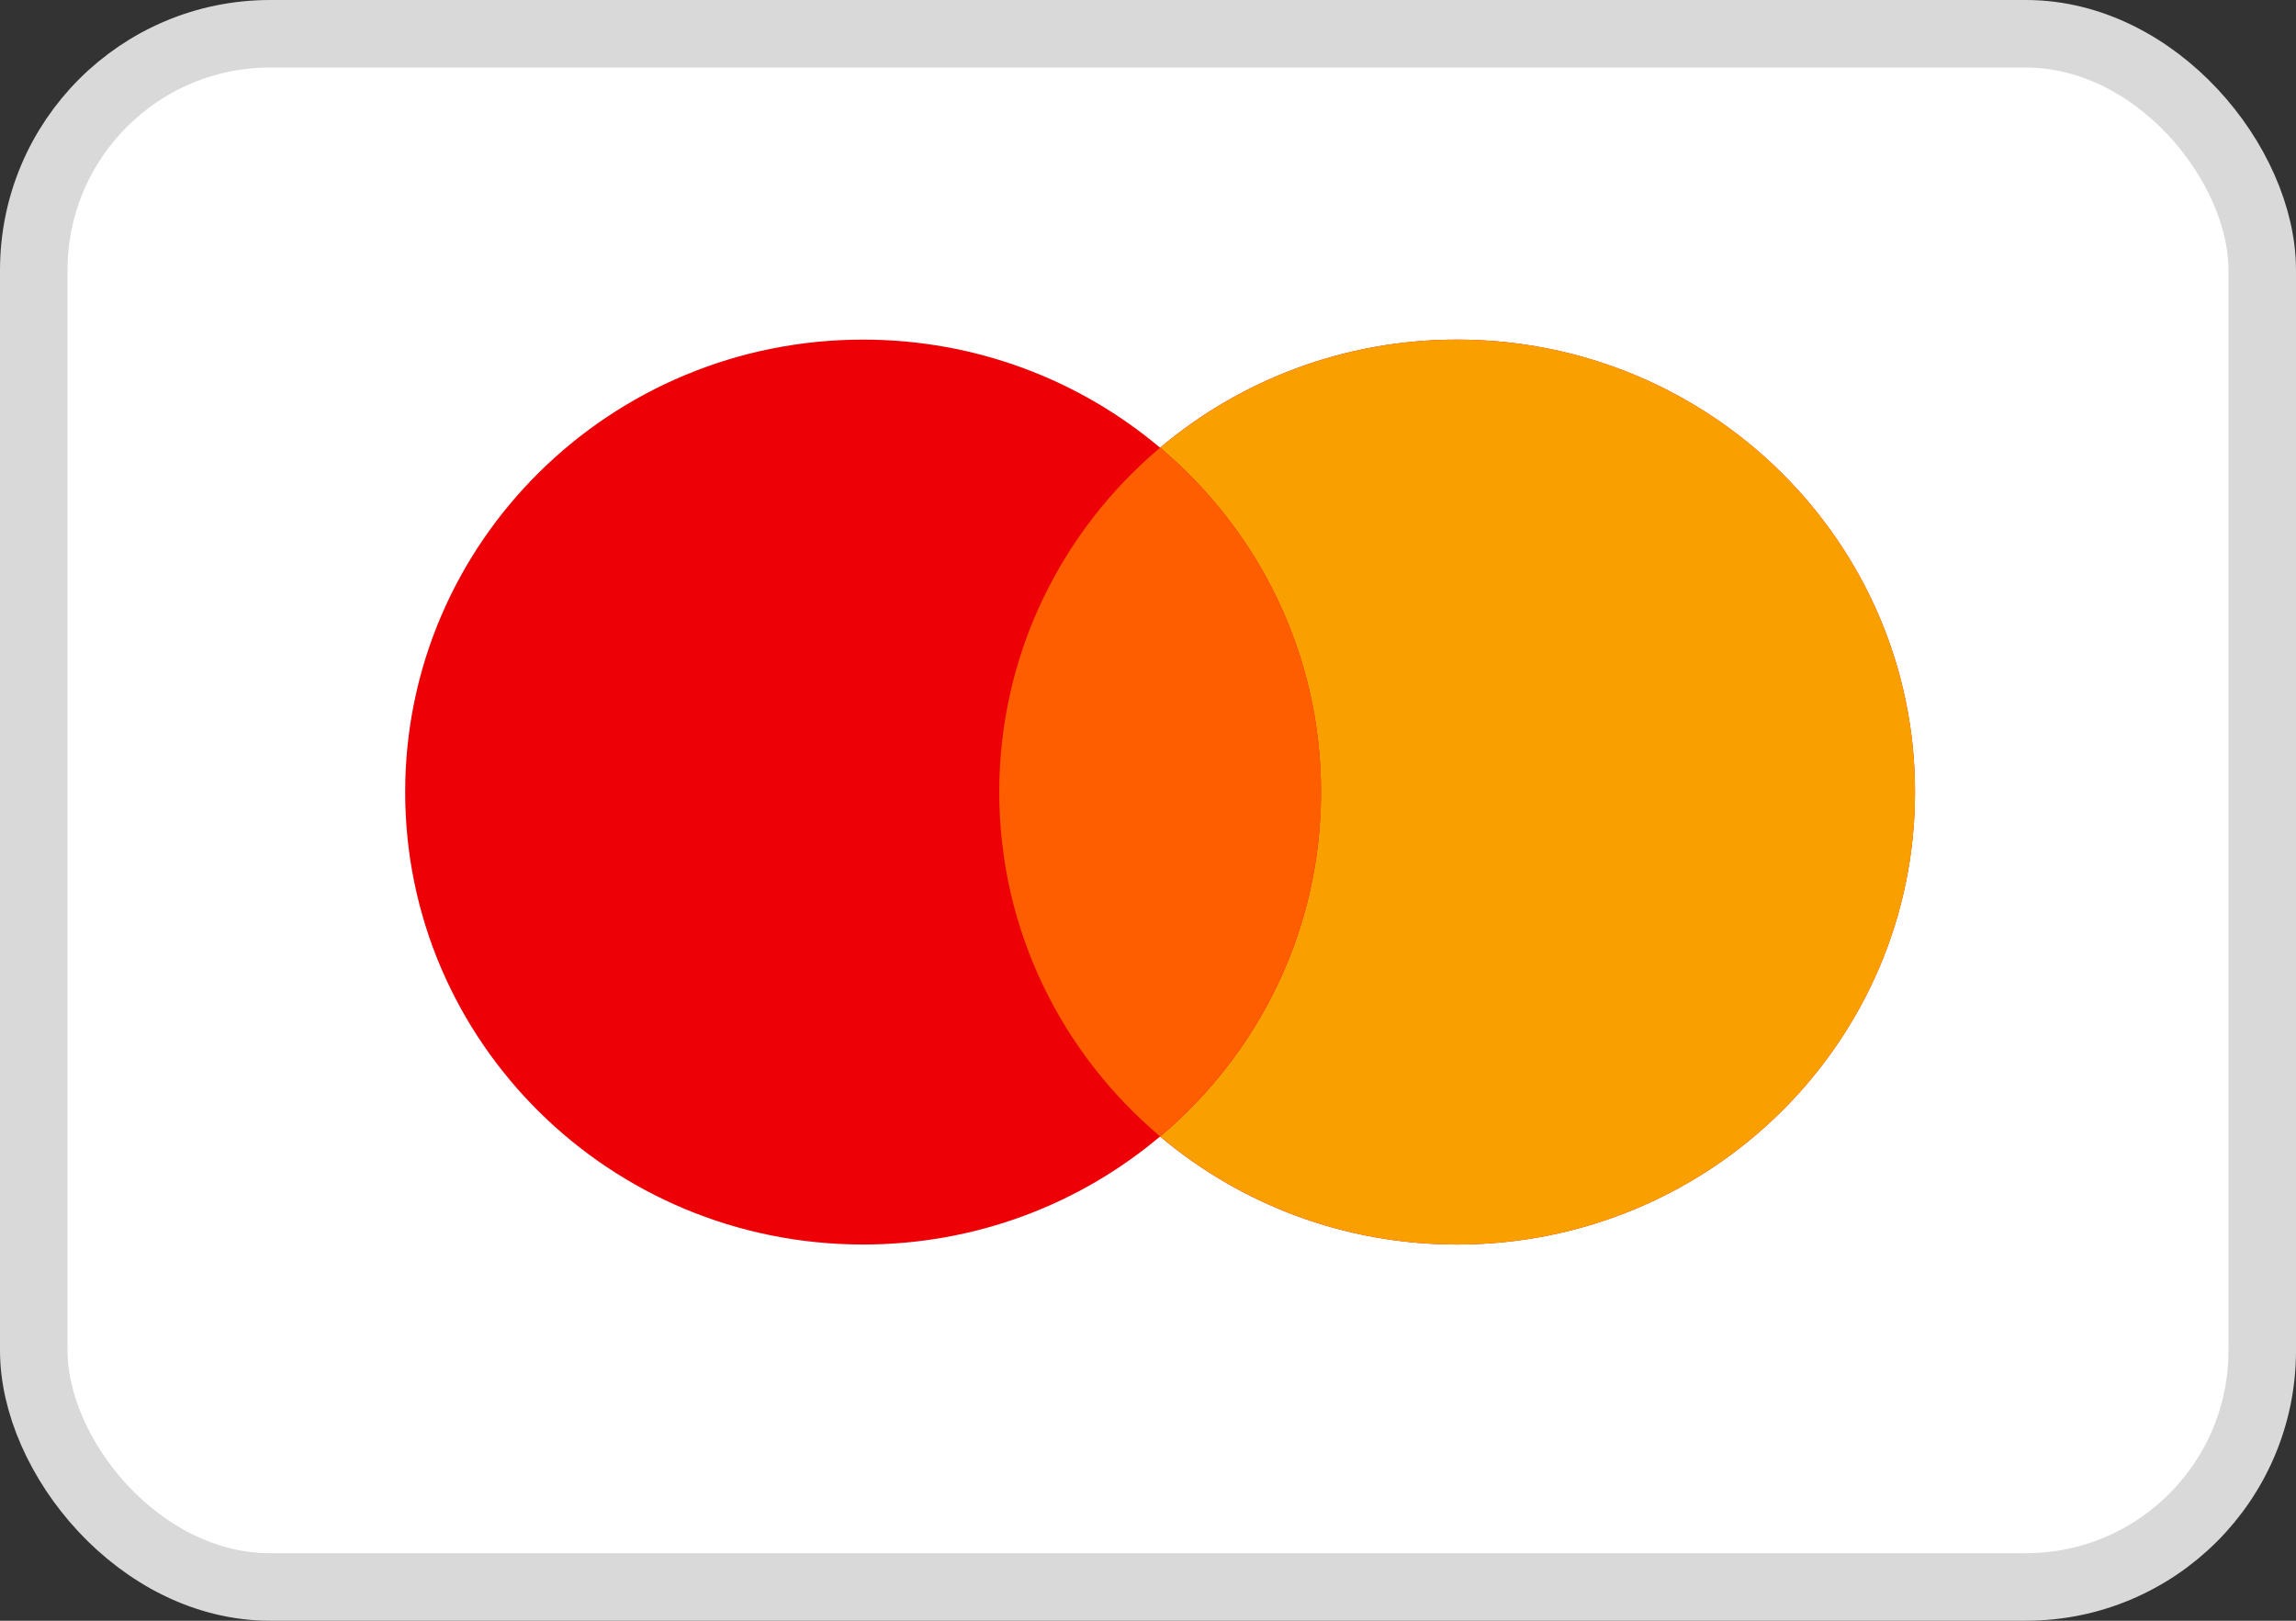 <svg aria-describedby="mastercard-title" width="34" height="24" viewBox="0 0 34 24" fill="none" xmlns="http://www.w3.org/2000/svg"><rect x="0" y="0" width="34" height="24" fill="#333333" stroke="none"/><title id="mastercard-title">Mastercard</title><rect x="0.5" y="0.5" width="33" height="23" rx="3.5" fill="white" stroke="#D9D9D9"></rect><path fill-rule="evenodd" clip-rule="evenodd" d="M17.179 16.829C15.995 17.827 14.459 18.429 12.781 18.429C9.036 18.429 6 15.43 6 11.729C6 8.029 9.036 5.029 12.781 5.029C14.459 5.029 15.995 5.632 17.179 6.63C18.363 5.632 19.899 5.029 21.577 5.029C25.322 5.029 28.358 8.029 28.358 11.729C28.358 15.43 25.322 18.429 21.577 18.429C19.899 18.429 18.363 17.827 17.179 16.829Z" fill="#ED0006"></path><path fill-rule="evenodd" clip-rule="evenodd" d="M17.18 16.829C18.638 15.6 19.562 13.771 19.562 11.729C19.562 9.687 18.638 7.859 17.18 6.63C18.364 5.632 19.9 5.029 21.578 5.029C25.323 5.029 28.359 8.029 28.359 11.729C28.359 15.43 25.323 18.429 21.578 18.429C19.9 18.429 18.364 17.827 17.18 16.829Z" fill="#F9A000"></path><path fill-rule="evenodd" clip-rule="evenodd" d="M17.179 16.828C18.637 15.599 19.562 13.77 19.562 11.728C19.562 9.686 18.637 7.858 17.179 6.629C15.721 7.858 14.797 9.686 14.797 11.728C14.797 13.77 15.721 15.599 17.179 16.828Z" fill="#FF5E00"></path></svg>